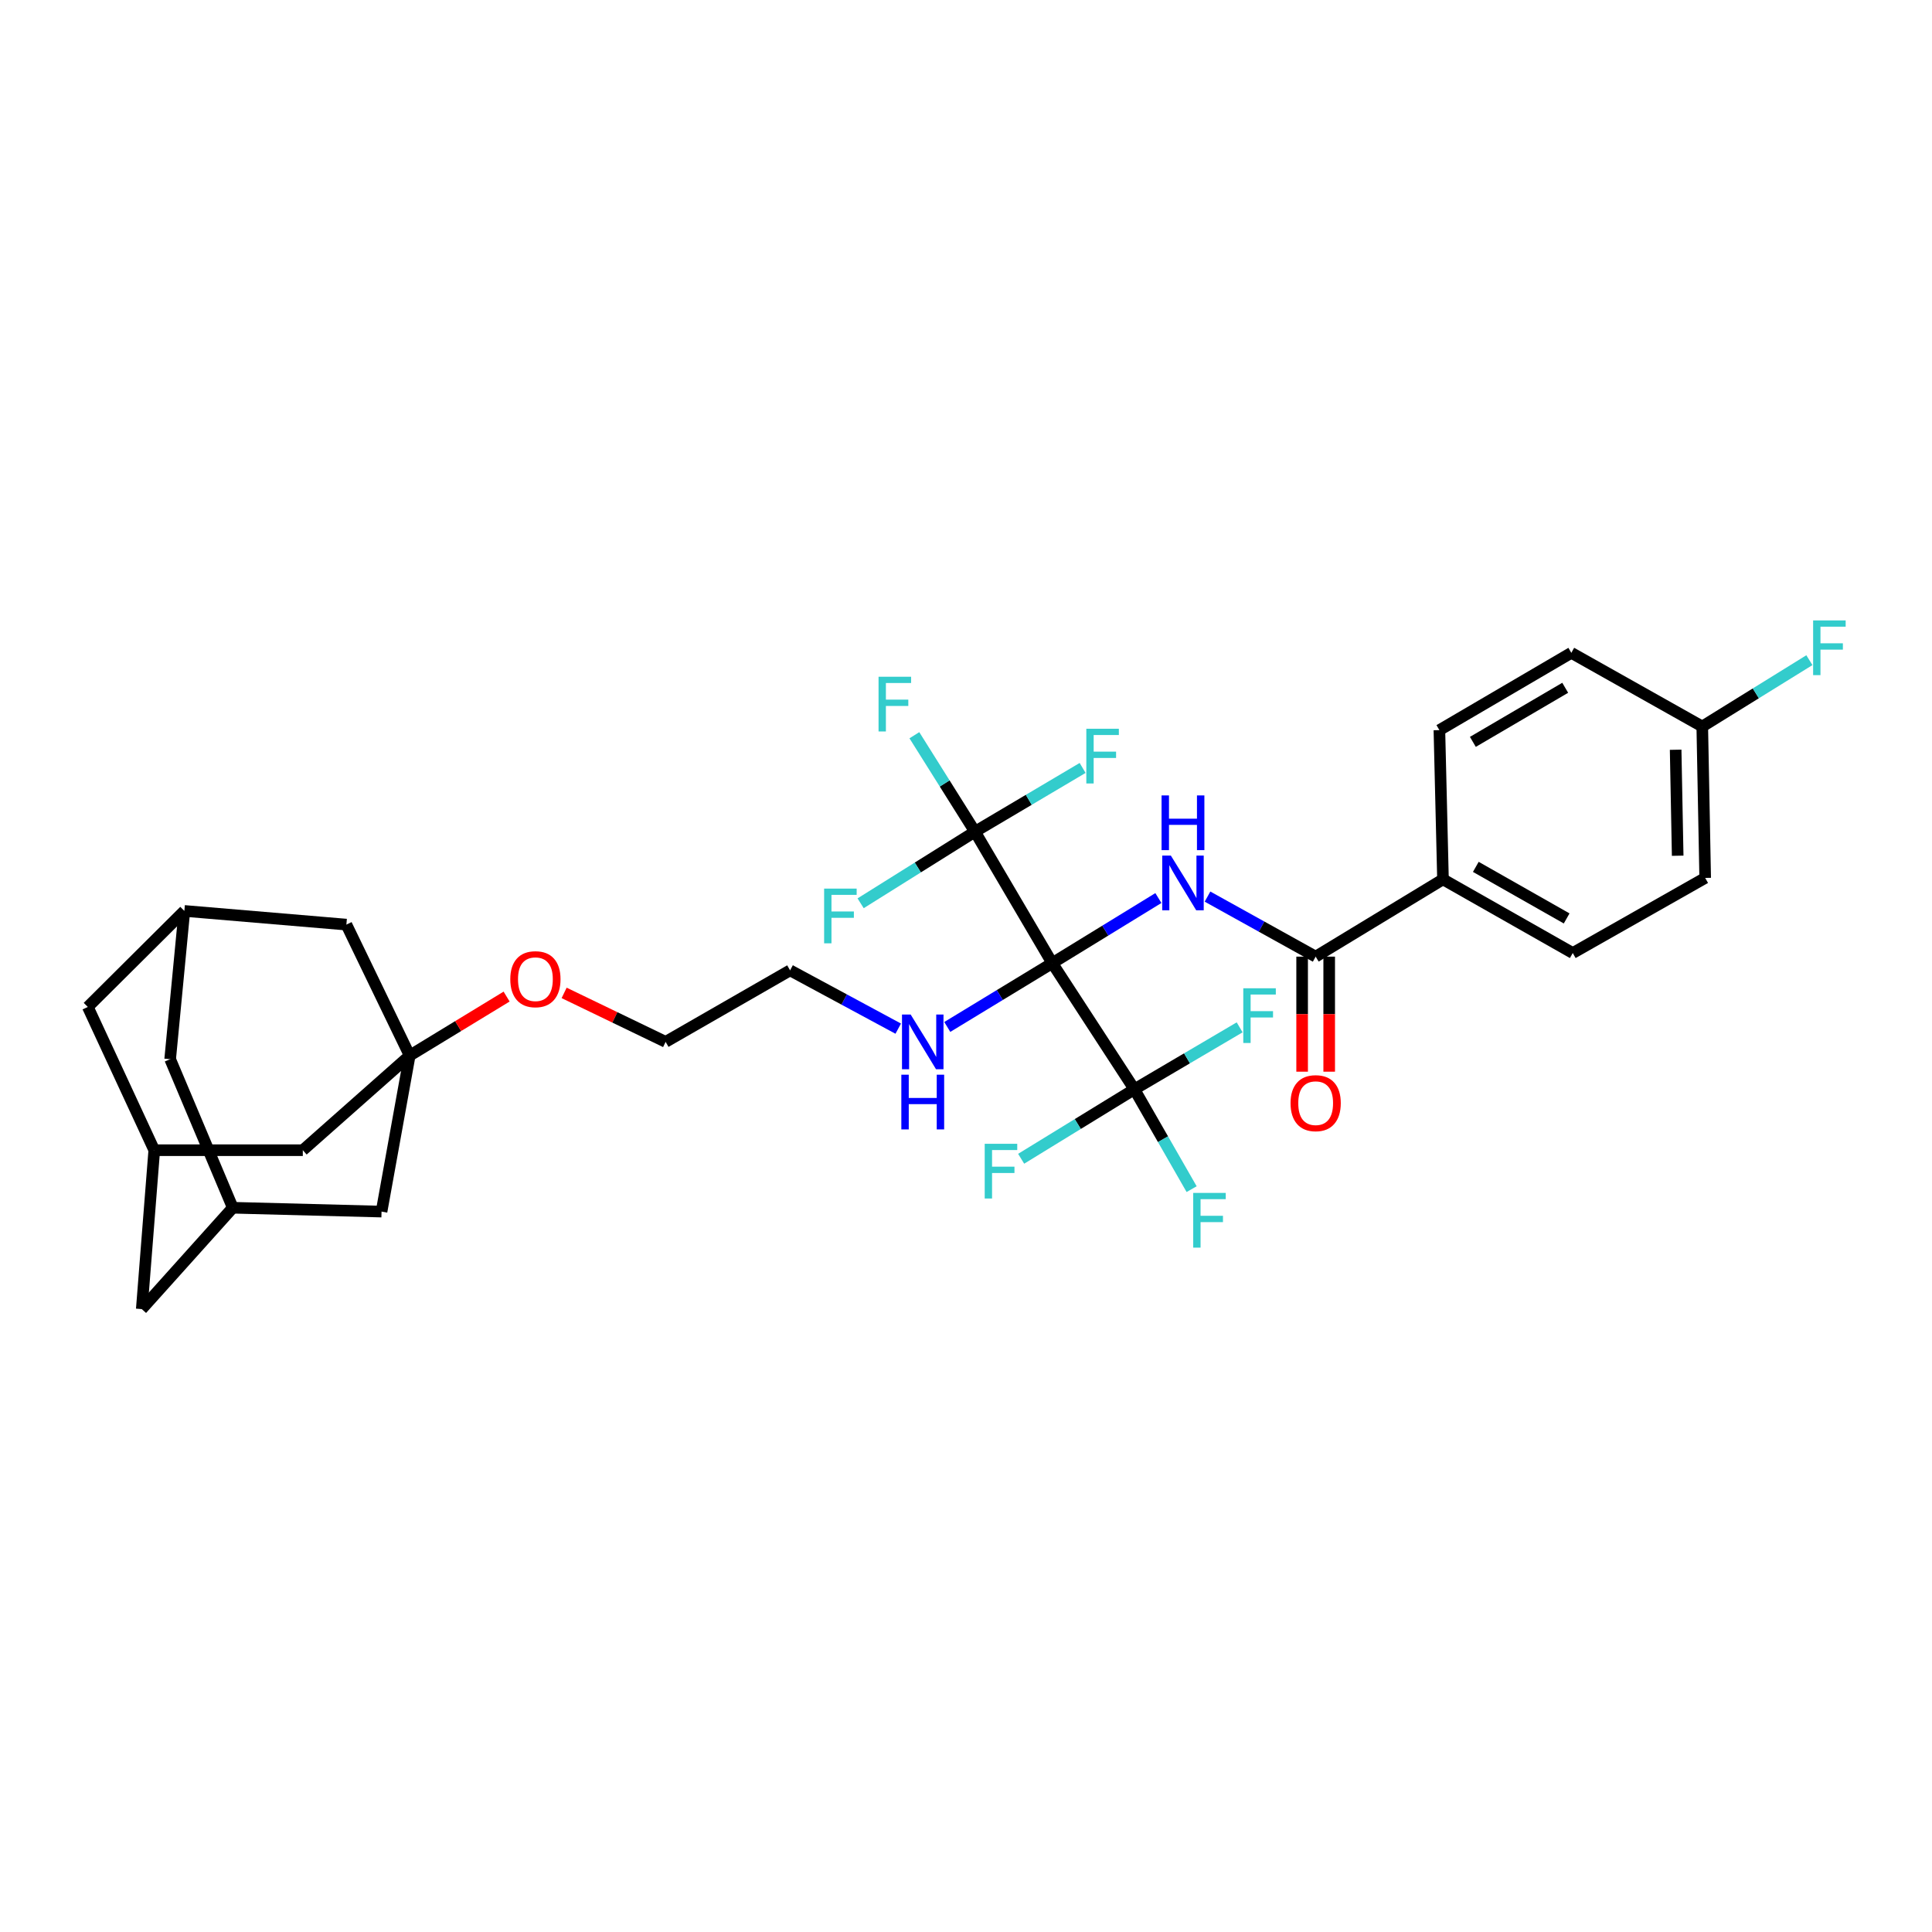 <?xml version='1.0' encoding='iso-8859-1'?>
<svg version='1.1' baseProfile='full'
              xmlns='http://www.w3.org/2000/svg'
                      xmlns:rdkit='http://www.rdkit.org/xml'
                      xmlns:xlink='http://www.w3.org/1999/xlink'
                  xml:space='preserve'
width='1000px' height='1000px' viewBox='0 0 1000 1000'>
<!-- END OF HEADER -->
<rect style='opacity:1.0;fill:#FFFFFF;stroke:none' width='1000' height='1000' x='0' y='0'> </rect>
<path class='bond-0' d='M 544.643,498.521 L 572.111,481.675' style='fill:none;fill-rule:evenodd;stroke:#000000;stroke-width:6px;stroke-linecap:butt;stroke-linejoin:miter;stroke-opacity:1' />
<path class='bond-0' d='M 572.111,481.675 L 599.58,464.828' style='fill:none;fill-rule:evenodd;stroke:#0000FF;stroke-width:6px;stroke-linecap:butt;stroke-linejoin:miter;stroke-opacity:1' />
<path class='bond-1' d='M 544.643,498.521 L 587.151,563.817' style='fill:none;fill-rule:evenodd;stroke:#000000;stroke-width:6px;stroke-linecap:butt;stroke-linejoin:miter;stroke-opacity:1' />
<path class='bond-2' d='M 544.643,498.521 L 504.64,430.478' style='fill:none;fill-rule:evenodd;stroke:#000000;stroke-width:6px;stroke-linecap:butt;stroke-linejoin:miter;stroke-opacity:1' />
<path class='bond-6' d='M 544.643,498.521 L 517.478,515.035' style='fill:none;fill-rule:evenodd;stroke:#000000;stroke-width:6px;stroke-linecap:butt;stroke-linejoin:miter;stroke-opacity:1' />
<path class='bond-6' d='M 517.478,515.035 L 490.313,531.549' style='fill:none;fill-rule:evenodd;stroke:#0000FF;stroke-width:6px;stroke-linecap:butt;stroke-linejoin:miter;stroke-opacity:1' />
<path class='bond-3' d='M 625.008,464.077 L 652.997,479.614' style='fill:none;fill-rule:evenodd;stroke:#0000FF;stroke-width:6px;stroke-linecap:butt;stroke-linejoin:miter;stroke-opacity:1' />
<path class='bond-3' d='M 652.997,479.614 L 680.985,495.151' style='fill:none;fill-rule:evenodd;stroke:#000000;stroke-width:6px;stroke-linecap:butt;stroke-linejoin:miter;stroke-opacity:1' />
<path class='bond-16' d='M 587.151,563.817 L 557.85,581.796' style='fill:none;fill-rule:evenodd;stroke:#000000;stroke-width:6px;stroke-linecap:butt;stroke-linejoin:miter;stroke-opacity:1' />
<path class='bond-16' d='M 557.85,581.796 L 528.549,599.775' style='fill:none;fill-rule:evenodd;stroke:#33CCCC;stroke-width:6px;stroke-linecap:butt;stroke-linejoin:miter;stroke-opacity:1' />
<path class='bond-17' d='M 587.151,563.817 L 614.396,547.784' style='fill:none;fill-rule:evenodd;stroke:#000000;stroke-width:6px;stroke-linecap:butt;stroke-linejoin:miter;stroke-opacity:1' />
<path class='bond-17' d='M 614.396,547.784 L 641.641,531.751' style='fill:none;fill-rule:evenodd;stroke:#33CCCC;stroke-width:6px;stroke-linecap:butt;stroke-linejoin:miter;stroke-opacity:1' />
<path class='bond-18' d='M 587.151,563.817 L 601.968,589.657' style='fill:none;fill-rule:evenodd;stroke:#000000;stroke-width:6px;stroke-linecap:butt;stroke-linejoin:miter;stroke-opacity:1' />
<path class='bond-18' d='M 601.968,589.657 L 616.785,615.497' style='fill:none;fill-rule:evenodd;stroke:#33CCCC;stroke-width:6px;stroke-linecap:butt;stroke-linejoin:miter;stroke-opacity:1' />
<path class='bond-14' d='M 504.64,430.478 L 532.5,413.982' style='fill:none;fill-rule:evenodd;stroke:#000000;stroke-width:6px;stroke-linecap:butt;stroke-linejoin:miter;stroke-opacity:1' />
<path class='bond-14' d='M 532.5,413.982 L 560.359,397.485' style='fill:none;fill-rule:evenodd;stroke:#33CCCC;stroke-width:6px;stroke-linecap:butt;stroke-linejoin:miter;stroke-opacity:1' />
<path class='bond-15' d='M 504.64,430.478 L 475.051,449.009' style='fill:none;fill-rule:evenodd;stroke:#000000;stroke-width:6px;stroke-linecap:butt;stroke-linejoin:miter;stroke-opacity:1' />
<path class='bond-15' d='M 475.051,449.009 L 445.461,467.54' style='fill:none;fill-rule:evenodd;stroke:#33CCCC;stroke-width:6px;stroke-linecap:butt;stroke-linejoin:miter;stroke-opacity:1' />
<path class='bond-19' d='M 504.64,430.478 L 488.96,405.516' style='fill:none;fill-rule:evenodd;stroke:#000000;stroke-width:6px;stroke-linecap:butt;stroke-linejoin:miter;stroke-opacity:1' />
<path class='bond-19' d='M 488.96,405.516 L 473.279,380.553' style='fill:none;fill-rule:evenodd;stroke:#33CCCC;stroke-width:6px;stroke-linecap:butt;stroke-linejoin:miter;stroke-opacity:1' />
<path class='bond-5' d='M 680.985,495.151 L 746.888,455.149' style='fill:none;fill-rule:evenodd;stroke:#000000;stroke-width:6px;stroke-linecap:butt;stroke-linejoin:miter;stroke-opacity:1' />
<path class='bond-10' d='M 673.981,495.151 L 673.981,524.926' style='fill:none;fill-rule:evenodd;stroke:#000000;stroke-width:6px;stroke-linecap:butt;stroke-linejoin:miter;stroke-opacity:1' />
<path class='bond-10' d='M 673.981,524.926 L 673.981,554.7' style='fill:none;fill-rule:evenodd;stroke:#FF0000;stroke-width:6px;stroke-linecap:butt;stroke-linejoin:miter;stroke-opacity:1' />
<path class='bond-10' d='M 687.989,495.151 L 687.989,524.926' style='fill:none;fill-rule:evenodd;stroke:#000000;stroke-width:6px;stroke-linecap:butt;stroke-linejoin:miter;stroke-opacity:1' />
<path class='bond-10' d='M 687.989,524.926 L 687.989,554.7' style='fill:none;fill-rule:evenodd;stroke:#FF0000;stroke-width:6px;stroke-linecap:butt;stroke-linejoin:miter;stroke-opacity:1' />
<path class='bond-4' d='M 212.063,546.368 L 237.142,531.096' style='fill:none;fill-rule:evenodd;stroke:#000000;stroke-width:6px;stroke-linecap:butt;stroke-linejoin:miter;stroke-opacity:1' />
<path class='bond-4' d='M 237.142,531.096 L 262.221,515.824' style='fill:none;fill-rule:evenodd;stroke:#FF0000;stroke-width:6px;stroke-linecap:butt;stroke-linejoin:miter;stroke-opacity:1' />
<path class='bond-11' d='M 212.063,546.368 L 179.291,478.574' style='fill:none;fill-rule:evenodd;stroke:#000000;stroke-width:6px;stroke-linecap:butt;stroke-linejoin:miter;stroke-opacity:1' />
<path class='bond-12' d='M 212.063,546.368 L 156.737,595.344' style='fill:none;fill-rule:evenodd;stroke:#000000;stroke-width:6px;stroke-linecap:butt;stroke-linejoin:miter;stroke-opacity:1' />
<path class='bond-13' d='M 212.063,546.368 L 197.487,627.12' style='fill:none;fill-rule:evenodd;stroke:#000000;stroke-width:6px;stroke-linecap:butt;stroke-linejoin:miter;stroke-opacity:1' />
<path class='bond-23' d='M 746.888,455.149 L 814.059,493.283' style='fill:none;fill-rule:evenodd;stroke:#000000;stroke-width:6px;stroke-linecap:butt;stroke-linejoin:miter;stroke-opacity:1' />
<path class='bond-23' d='M 763.88,448.687 L 810.899,475.381' style='fill:none;fill-rule:evenodd;stroke:#000000;stroke-width:6px;stroke-linecap:butt;stroke-linejoin:miter;stroke-opacity:1' />
<path class='bond-24' d='M 746.888,455.149 L 745.028,377.907' style='fill:none;fill-rule:evenodd;stroke:#000000;stroke-width:6px;stroke-linecap:butt;stroke-linejoin:miter;stroke-opacity:1' />
<path class='bond-30' d='M 464.921,532.428 L 436.934,517.339' style='fill:none;fill-rule:evenodd;stroke:#0000FF;stroke-width:6px;stroke-linecap:butt;stroke-linejoin:miter;stroke-opacity:1' />
<path class='bond-30' d='M 436.934,517.339 L 408.946,502.249' style='fill:none;fill-rule:evenodd;stroke:#000000;stroke-width:6px;stroke-linecap:butt;stroke-linejoin:miter;stroke-opacity:1' />
<path class='bond-7' d='M 79.846,595.344 L 156.737,595.344' style='fill:none;fill-rule:evenodd;stroke:#000000;stroke-width:6px;stroke-linecap:butt;stroke-linejoin:miter;stroke-opacity:1' />
<path class='bond-21' d='M 79.846,595.344 L 45.455,521.199' style='fill:none;fill-rule:evenodd;stroke:#000000;stroke-width:6px;stroke-linecap:butt;stroke-linejoin:miter;stroke-opacity:1' />
<path class='bond-33' d='M 79.846,595.344 L 73.378,677.582' style='fill:none;fill-rule:evenodd;stroke:#000000;stroke-width:6px;stroke-linecap:butt;stroke-linejoin:miter;stroke-opacity:1' />
<path class='bond-8' d='M 95.426,471.492 L 179.291,478.574' style='fill:none;fill-rule:evenodd;stroke:#000000;stroke-width:6px;stroke-linecap:butt;stroke-linejoin:miter;stroke-opacity:1' />
<path class='bond-34' d='M 95.426,471.492 L 88.072,548.244' style='fill:none;fill-rule:evenodd;stroke:#000000;stroke-width:6px;stroke-linecap:butt;stroke-linejoin:miter;stroke-opacity:1' />
<path class='bond-35' d='M 95.426,471.492 L 45.455,521.199' style='fill:none;fill-rule:evenodd;stroke:#000000;stroke-width:6px;stroke-linecap:butt;stroke-linejoin:miter;stroke-opacity:1' />
<path class='bond-9' d='M 120.486,625.128 L 197.487,627.12' style='fill:none;fill-rule:evenodd;stroke:#000000;stroke-width:6px;stroke-linecap:butt;stroke-linejoin:miter;stroke-opacity:1' />
<path class='bond-20' d='M 120.486,625.128 L 88.072,548.244' style='fill:none;fill-rule:evenodd;stroke:#000000;stroke-width:6px;stroke-linecap:butt;stroke-linejoin:miter;stroke-opacity:1' />
<path class='bond-22' d='M 120.486,625.128 L 73.378,677.582' style='fill:none;fill-rule:evenodd;stroke:#000000;stroke-width:6px;stroke-linecap:butt;stroke-linejoin:miter;stroke-opacity:1' />
<path class='bond-28' d='M 814.059,493.283 L 882.6,454.41' style='fill:none;fill-rule:evenodd;stroke:#000000;stroke-width:6px;stroke-linecap:butt;stroke-linejoin:miter;stroke-opacity:1' />
<path class='bond-27' d='M 745.028,377.907 L 813.312,337.905' style='fill:none;fill-rule:evenodd;stroke:#000000;stroke-width:6px;stroke-linecap:butt;stroke-linejoin:miter;stroke-opacity:1' />
<path class='bond-27' d='M 762.351,383.994 L 810.15,355.992' style='fill:none;fill-rule:evenodd;stroke:#000000;stroke-width:6px;stroke-linecap:butt;stroke-linejoin:miter;stroke-opacity:1' />
<path class='bond-25' d='M 291.996,513.923 L 318.259,526.597' style='fill:none;fill-rule:evenodd;stroke:#FF0000;stroke-width:6px;stroke-linecap:butt;stroke-linejoin:miter;stroke-opacity:1' />
<path class='bond-25' d='M 318.259,526.597 L 344.522,539.27' style='fill:none;fill-rule:evenodd;stroke:#000000;stroke-width:6px;stroke-linecap:butt;stroke-linejoin:miter;stroke-opacity:1' />
<path class='bond-26' d='M 881.09,376.039 L 813.312,337.905' style='fill:none;fill-rule:evenodd;stroke:#000000;stroke-width:6px;stroke-linecap:butt;stroke-linejoin:miter;stroke-opacity:1' />
<path class='bond-29' d='M 881.09,376.039 L 908.813,358.871' style='fill:none;fill-rule:evenodd;stroke:#000000;stroke-width:6px;stroke-linecap:butt;stroke-linejoin:miter;stroke-opacity:1' />
<path class='bond-29' d='M 908.813,358.871 L 936.537,341.702' style='fill:none;fill-rule:evenodd;stroke:#33CCCC;stroke-width:6px;stroke-linecap:butt;stroke-linejoin:miter;stroke-opacity:1' />
<path class='bond-32' d='M 881.09,376.039 L 882.6,454.41' style='fill:none;fill-rule:evenodd;stroke:#000000;stroke-width:6px;stroke-linecap:butt;stroke-linejoin:miter;stroke-opacity:1' />
<path class='bond-32' d='M 867.31,388.065 L 868.367,442.924' style='fill:none;fill-rule:evenodd;stroke:#000000;stroke-width:6px;stroke-linecap:butt;stroke-linejoin:miter;stroke-opacity:1' />
<path class='bond-31' d='M 408.946,502.249 L 344.522,539.27' style='fill:none;fill-rule:evenodd;stroke:#000000;stroke-width:6px;stroke-linecap:butt;stroke-linejoin:miter;stroke-opacity:1' />
<path  class='atom-1' d='M 606.044 442.865
L 615.324 457.865
Q 616.244 459.345, 617.724 462.025
Q 619.204 464.705, 619.284 464.865
L 619.284 442.865
L 623.044 442.865
L 623.044 471.185
L 619.164 471.185
L 609.204 454.785
Q 608.044 452.865, 606.804 450.665
Q 605.604 448.465, 605.244 447.785
L 605.244 471.185
L 601.564 471.185
L 601.564 442.865
L 606.044 442.865
' fill='#0000FF'/>
<path  class='atom-1' d='M 601.224 411.713
L 605.064 411.713
L 605.064 423.753
L 619.544 423.753
L 619.544 411.713
L 623.384 411.713
L 623.384 440.033
L 619.544 440.033
L 619.544 426.953
L 605.064 426.953
L 605.064 440.033
L 601.224 440.033
L 601.224 411.713
' fill='#0000FF'/>
<path  class='atom-7' d='M 471.352 525.11
L 480.632 540.11
Q 481.552 541.59, 483.032 544.27
Q 484.512 546.95, 484.592 547.11
L 484.592 525.11
L 488.352 525.11
L 488.352 553.43
L 484.472 553.43
L 474.512 537.03
Q 473.352 535.11, 472.112 532.91
Q 470.912 530.71, 470.552 530.03
L 470.552 553.43
L 466.872 553.43
L 466.872 525.11
L 471.352 525.11
' fill='#0000FF'/>
<path  class='atom-7' d='M 466.532 556.262
L 470.372 556.262
L 470.372 568.302
L 484.852 568.302
L 484.852 556.262
L 488.692 556.262
L 488.692 584.582
L 484.852 584.582
L 484.852 571.502
L 470.372 571.502
L 470.372 584.582
L 466.532 584.582
L 466.532 556.262
' fill='#0000FF'/>
<path  class='atom-11' d='M 667.985 570.994
Q 667.985 564.194, 671.345 560.394
Q 674.705 556.594, 680.985 556.594
Q 687.265 556.594, 690.625 560.394
Q 693.985 564.194, 693.985 570.994
Q 693.985 577.874, 690.585 581.794
Q 687.185 585.674, 680.985 585.674
Q 674.745 585.674, 671.345 581.794
Q 667.985 577.914, 667.985 570.994
M 680.985 582.474
Q 685.305 582.474, 687.625 579.594
Q 689.985 576.674, 689.985 570.994
Q 689.985 565.434, 687.625 562.634
Q 685.305 559.794, 680.985 559.794
Q 676.665 559.794, 674.305 562.594
Q 671.985 565.394, 671.985 570.994
Q 671.985 576.714, 674.305 579.594
Q 676.665 582.474, 680.985 582.474
' fill='#FF0000'/>
<path  class='atom-15' d='M 562.279 377.203
L 579.119 377.203
L 579.119 380.443
L 566.079 380.443
L 566.079 389.043
L 577.679 389.043
L 577.679 392.323
L 566.079 392.323
L 566.079 405.523
L 562.279 405.523
L 562.279 377.203
' fill='#33CCCC'/>
<path  class='atom-16' d='M 426.567 459.939
L 443.407 459.939
L 443.407 463.179
L 430.367 463.179
L 430.367 471.779
L 441.967 471.779
L 441.967 475.059
L 430.367 475.059
L 430.367 488.259
L 426.567 488.259
L 426.567 459.939
' fill='#33CCCC'/>
<path  class='atom-17' d='M 509.684 592.025
L 526.524 592.025
L 526.524 595.265
L 513.484 595.265
L 513.484 603.865
L 525.084 603.865
L 525.084 607.145
L 513.484 607.145
L 513.484 620.345
L 509.684 620.345
L 509.684 592.025
' fill='#33CCCC'/>
<path  class='atom-18' d='M 643.521 511.53
L 660.361 511.53
L 660.361 514.77
L 647.321 514.77
L 647.321 523.37
L 658.921 523.37
L 658.921 526.65
L 647.321 526.65
L 647.321 539.85
L 643.521 539.85
L 643.521 511.53
' fill='#33CCCC'/>
<path  class='atom-19' d='M 617.605 617.45
L 634.445 617.45
L 634.445 620.69
L 621.405 620.69
L 621.405 629.29
L 633.005 629.29
L 633.005 632.57
L 621.405 632.57
L 621.405 645.77
L 617.605 645.77
L 617.605 617.45
' fill='#33CCCC'/>
<path  class='atom-20' d='M 454.739 350.283
L 471.579 350.283
L 471.579 353.523
L 458.539 353.523
L 458.539 362.123
L 470.139 362.123
L 470.139 365.403
L 458.539 365.403
L 458.539 378.603
L 454.739 378.603
L 454.739 350.283
' fill='#33CCCC'/>
<path  class='atom-26' d='M 264.125 506.827
Q 264.125 500.027, 267.485 496.227
Q 270.845 492.427, 277.125 492.427
Q 283.405 492.427, 286.765 496.227
Q 290.125 500.027, 290.125 506.827
Q 290.125 513.707, 286.725 517.627
Q 283.325 521.507, 277.125 521.507
Q 270.885 521.507, 267.485 517.627
Q 264.125 513.747, 264.125 506.827
M 277.125 518.307
Q 281.445 518.307, 283.765 515.427
Q 286.125 512.507, 286.125 506.827
Q 286.125 501.267, 283.765 498.467
Q 281.445 495.627, 277.125 495.627
Q 272.805 495.627, 270.445 498.427
Q 268.125 501.227, 268.125 506.827
Q 268.125 512.547, 270.445 515.427
Q 272.805 518.307, 277.125 518.307
' fill='#FF0000'/>
<path  class='atom-30' d='M 938.471 321.13
L 955.311 321.13
L 955.311 324.37
L 942.271 324.37
L 942.271 332.97
L 953.871 332.97
L 953.871 336.25
L 942.271 336.25
L 942.271 349.45
L 938.471 349.45
L 938.471 321.13
' fill='#33CCCC'/>
</svg>

